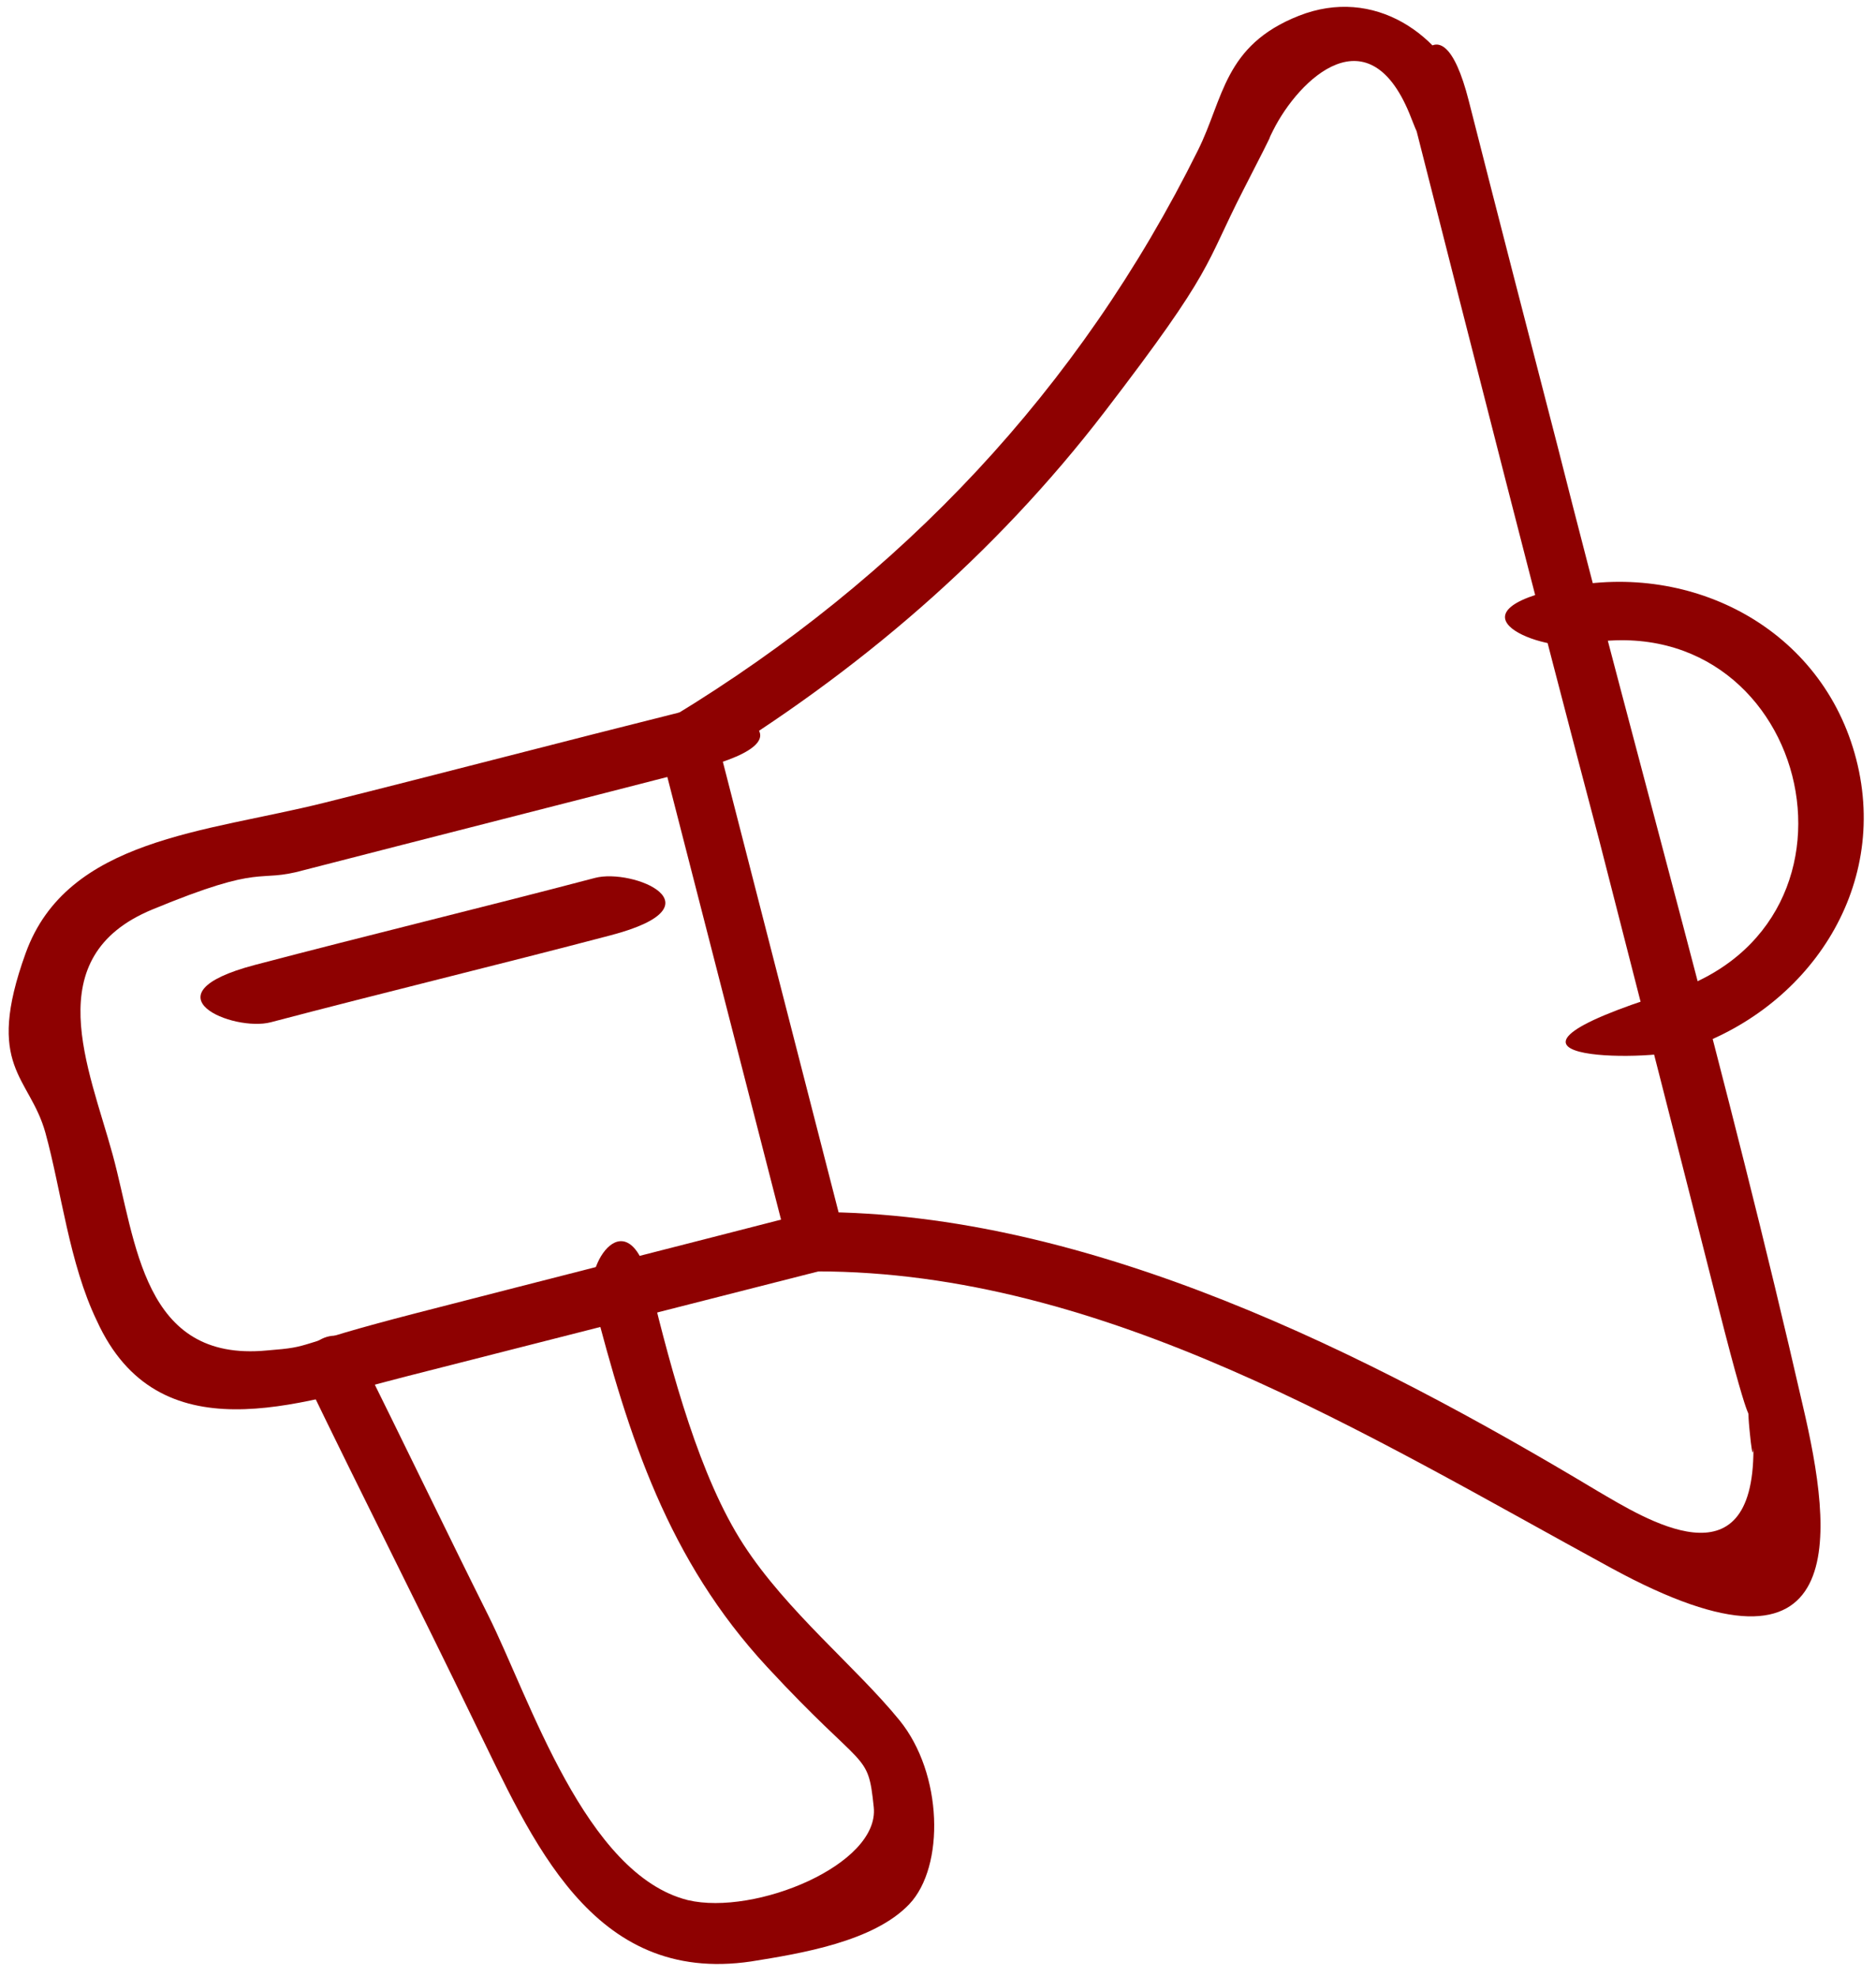 <?xml version="1.0" encoding="UTF-8"?>
<svg id="Layer_1" data-name="Layer 1" xmlns="http://www.w3.org/2000/svg" version="1.1" viewBox="0 0 94.9 100">
  <defs>
    <style>
      .cls-1 {
        fill: #8e0101;
        stroke-width: 0px;
      }
    </style>
  </defs>
  <g>
    <path class="cls-1" d="M71.5,6c3.1,12.2,6.2,24.4,9.4,36.5,2,7.8,4,15.6,6,23.5s1.4,4.2,1.6,6.3.2.6.2,1c0,7-5.5,3.5-7.9,2.1-11.5-6.9-25.7-14.1-39.5-14.1l1.4,1.1-6.5-25.3-.7,1.7c7.9-4.8,14.8-10.7,20.4-18s5-7.3,7-11.2,1-2,1.5-3c1.3-2.6,4.9-6.1,7-.6s3.6,1,2.9-.8c-1.3-3.5-4.8-5.9-8.6-4.4s-3.8,4.2-5.1,6.8c-6,12.1-15,21.6-26.5,28.6-.6.4-.9,1-.7,1.7l6.5,25.3c.2.6.8,1.1,1.4,1.1,14.6,0,27.9,8.3,40.2,15s11.2-1.8,9.7-8.2c-3.7-16.2-8.3-32.3-12.4-48.5-1.5-5.8-3-11.6-4.5-17.5s-3.4-1.1-2.9.8Z"/>
    <path class="cls-1" d="M41,61.3c-6.6,1.7-13.3,3.4-19.9,5.1s-5.1,1.7-7.6,1.9c-6.3.6-6.6-5.5-7.8-9.9s-3.8-10,2-12.4,5.2-1.3,7.7-2c6.6-1.7,13.3-3.4,19.9-5.1s1.1-3.4-.8-2.9c-6,1.5-12.1,3.1-18.1,4.6s-13,1.8-15.1,7.6.2,6.2,1,9.1,1.2,6.6,2.6,9.5c3.1,6.8,10.2,4.2,15.7,2.8l21.2-5.4c1.9-.5,1.1-3.4-.8-2.9h0Z"/>
    <path class="cls-1" d="M30,65.7c1.8,7,3.8,13.2,8.8,18.6s5.1,4.2,5.4,7.1-6,5.5-9.4,4.7c-5.2-1.3-8-10.2-10.1-14.4s-4.4-9-6.6-13.4c-.9-1.7-3.4-.2-2.6,1.5,2.8,5.8,5.7,11.5,8.5,17.3,2.9,5.9,5.9,13.3,14,12.1,2.5-.4,6.2-1,8-2.9s1.7-6.6-.5-9.3-5.7-5.5-7.9-8.9-3.6-8.6-4.7-13.1-3.4-1.1-2.9.8h0Z"/>
    <path class="cls-1" d="M79.9,32.6c11.5-2.3,15.7,14.1,4.5,17.6s-1.1,3.5.8,2.9c6.2-2,10.4-8.1,8.7-14.7s-8.3-10-14.7-8.7-1.1,3.3.8,2.9h0Z"/>
  </g>
  <path class="cls-1" d="M13.7,51.7c5.7-1.5,11.5-2.9,17.2-4.4s1.1-3.4-.8-2.9c-5.7,1.5-11.5,2.9-17.2,4.4s-1.1,3.4.8,2.9h0Z"/>
</svg>